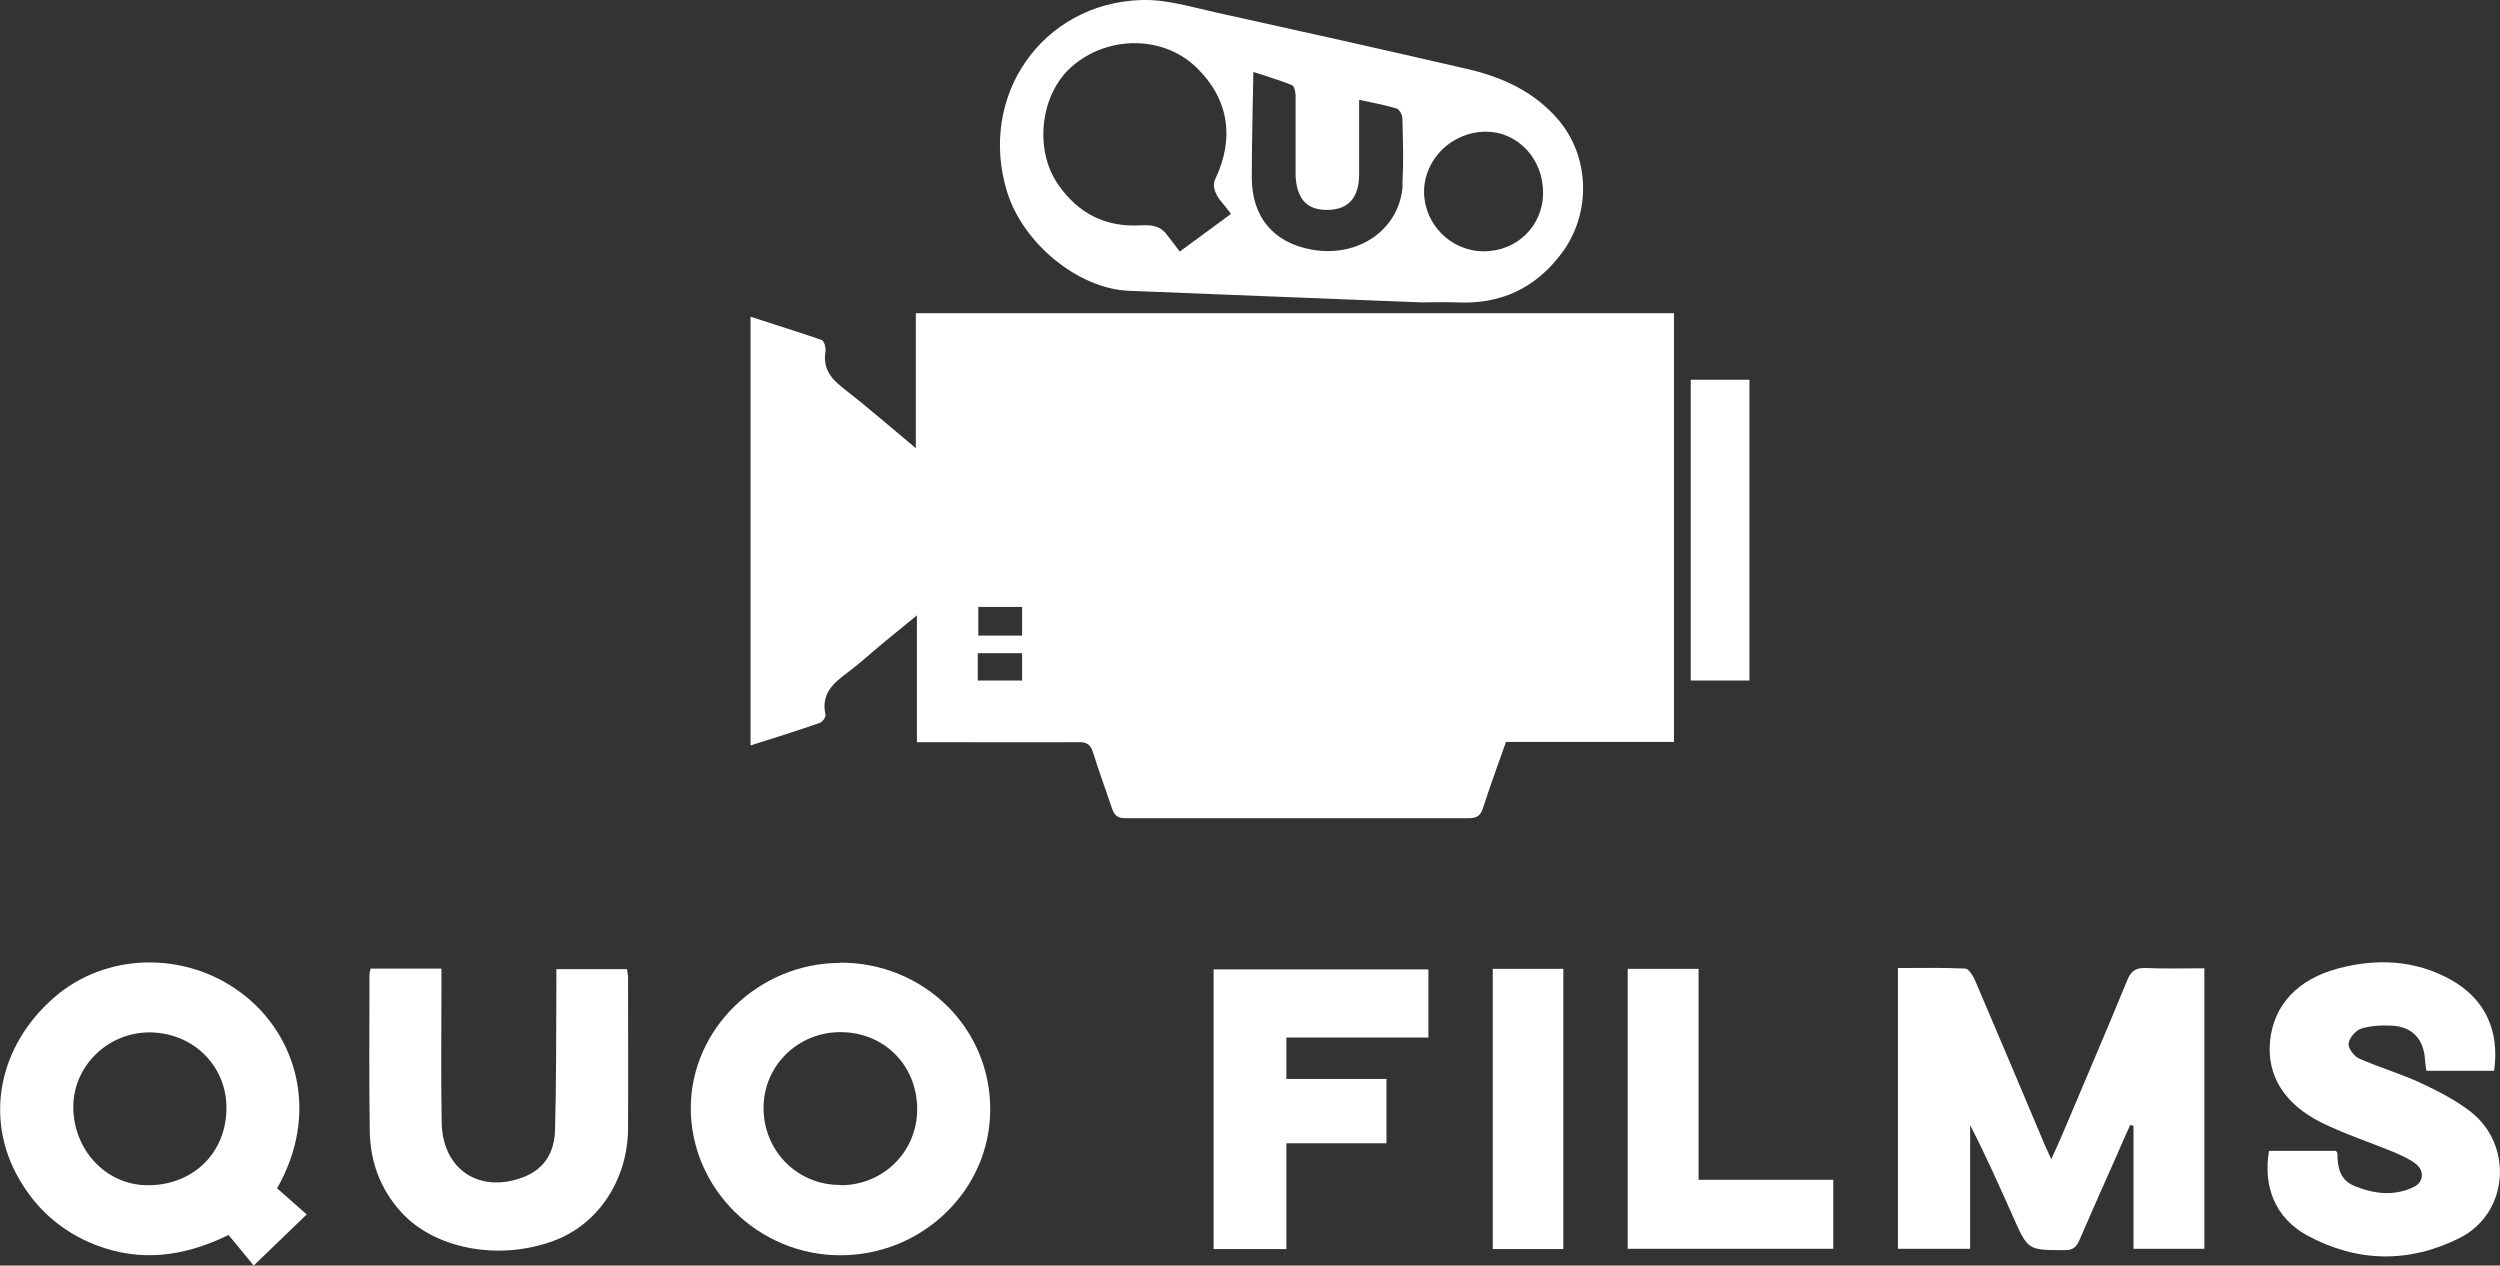 <svg xmlns="http://www.w3.org/2000/svg" viewBox="0 0 924.3 467.9"><rect x="0" y="0" width="924.3" height="467.9" fill="#333333" stroke="none"/><defs><style>      .cls-1 {        fill: #fff;      }    </style></defs><g><g id="Layer_1"><path class="cls-1" d="M618.9,115.8v158.5h-62.1c-3,8.4-5.9,16.4-8.5,24.4-.9,2.9-2.3,3.8-5.3,3.8-42.3,0-84.7,0-127,0-3,0-4-1.2-4.9-3.7-2.3-6.9-4.9-13.8-7-20.7-.9-2.8-2.3-3.8-5.3-3.7-17.7.1-35.3,0-53,0h-6.8v-46.9c-4.6,3.8-8.4,6.9-12.2,10-4.5,3.7-8.8,7.7-13.5,11.2-5.3,3.9-9.8,7.9-8.1,15.5.2.9-1.1,2.8-2.2,3.1-8.3,2.9-16.7,5.5-25.5,8.3V117.1c8.9,2.9,17.6,5.6,26.3,8.6.9.3,1.6,2.9,1.4,4.2-1,6,1.7,9.8,6.3,13.4,9,7,17.7,14.6,27.1,22.4v-49.9s280.2,0,280.2,0ZM377.9,224.4h-16.2v10.6h16.2v-10.6ZM361.5,251.6h16.4v-10.1h-16.4v10.1Z"></path><path class="cls-1" d="M815,357.9v103.8h-26.2v-45.5c-.4,0-.8-.2-1.2-.3-1.6,3.5-3.2,7.1-4.7,10.6-4.7,10.6-9.5,21.3-14.1,32-1.1,2.6-2.4,3.7-5.4,3.7-13.7,0-13.6.1-19.2-12.5-5-11.2-10-22.5-15.8-33.7v45.7h-26.7v-103.8c8.3,0,16.6-.2,24.9.2,1.2,0,2.8,2.5,3.5,4.1,8.8,20.5,17.4,41,26.1,61.6.6,1.3,1.2,2.6,2.2,4.8,1.6-3.6,2.9-6.4,4.1-9.2,8-19,16.2-38,24-57,1.4-3.5,3.3-4.7,7-4.5,7.1.3,14.2.1,21.6.1h0Z"></path><path class="cls-1" d="M102.4,439.3c3.8,3.4,7.4,6.5,11,9.7-6.7,6.5-12.9,12.4-19.6,18.9-2.7-3.3-6.1-7.4-9.3-11.3-16.8,8.2-32.8,10-49.1,3.7-12.4-4.8-22-13.2-28.5-24.7-12.7-22.2-7.4-48.9,13-66.7,19.1-16.8,48.5-17.4,69.3-1.8,20.7,15.5,29.1,44.6,13.2,72.3h0ZM56,381.7c-15.5-.4-28.5,11.8-28.9,26.9-.3,16,11.6,29.2,26.8,29.6,16.7.4,29.3-11.2,29.8-27.5.6-15.9-11.6-28.6-27.8-29Z"></path><path class="cls-1" d="M310.7,355.9c30.8,0,55.5,24.1,55.4,54.3,0,29.7-25,53.9-55.4,53.9s-55.4-24.7-55.3-54.6c.1-29.2,25.2-53.5,55.3-53.5h0ZM310.8,438.2c15.8,0,28.3-12.4,28.3-28.1,0-16.2-12.2-28.5-28.4-28.5-15.8,0-28.4,12.5-28.4,28,0,16,12.6,28.6,28.4,28.5h0Z"></path><path class="cls-1" d="M922.2,395.9h-25.1c-.2-1.3-.4-2.6-.5-3.8-.4-7.8-4.6-12.5-12.3-12.9-3.8-.2-7.7,0-11.3,1.1-2,.6-4.4,3.4-4.7,5.5-.2,1.7,2,4.7,3.8,5.5,7.4,3.3,15.3,5.6,22.7,9,6.4,3,12.9,6.3,18.5,10.6,16.1,12.4,14.2,37.7-3.9,46.8-18.7,9.4-38,9.1-56.5-1-11.5-6.3-16.3-17.8-14-31.2h24.7c.2.3.6.6.6.9,0,5.3.9,10,6.6,12.2,7.2,2.9,14.6,3.7,21.7.2,3.5-1.7,3.9-5.8.9-8.3-2.3-1.9-5.1-3.1-7.8-4.3-8.9-3.7-18.1-6.7-26.8-10.9-14.4-7-20.8-17.8-19.5-30.6,1.4-13.1,10.1-22.7,25.4-26.7,14.1-3.7,28-3.1,41.2,4.1,12.7,7,18.4,18.8,16.2,33.9h0Z"></path><path class="cls-1" d="M136.9,358.1h26.3v8.6c0,16.1-.2,32.3.1,48.5.4,17.4,14.2,26.3,30.5,19.9,7.8-3.1,11.2-9.5,11.4-17.2.5-17.6.4-35.3.5-52.9,0-2.1,0-4.3,0-6.7h26.1c.1,1,.4,2,.4,3.1,0,18.6.1,37.3,0,56-.2,19.1-11.2,35.4-27.6,41.4-20.4,7.5-44.2,2.9-56.5-10.9-7.7-8.6-11.3-18.8-11.4-30.1-.3-19.1-.1-38.3-.1-57.5,0-.6.2-1.3.4-2.1h0Z"></path><path class="cls-1" d="M475.5,461.8h-26.8v-103.4h79.4v25.2h-52.5v15.3h37v23.8h-37v39.1h0Z"></path><path class="cls-1" d="M628,436.2h49.8v25.5h-76v-103.5h26.2v78Z"></path><path class="cls-1" d="M578,461.8h-26.1v-103.6h26.1v103.6Z"></path><path class="cls-1" d="M646.8,140.4v111.2h-21.7v-111.2h21.7Z"></path><path class="cls-1" d="M576,44.1c-8.9-10.3-20.6-15.6-33.5-18.6-30.8-7.1-61.6-14-92.5-20.8-9.2-2-18.7-5-28-4.7-36.9,1.2-60.6,35.8-49.6,71.1,5.9,18.9,26.2,35.6,44.8,36.4,35.9,1.5,71.8,2.8,108.4,4.3,3.9,0,8.4-.2,12.9,0,16.2.8,29.1-5.1,38.9-18.2,11-14.7,10.5-35.7-1.4-49.5h0ZM436.1,92.9c-.8-1.1-1.7-2.3-2.5-3.3-1.6-1.9-2.7-4.1-5-5.3-2.1-1.1-4.5-1.1-6.8-1-13.1.8-23.2-4.4-30.6-15.1-9-13-6.6-33.5,5.2-43.7,13.3-11.5,33.7-11.4,45.9.4,11.9,11.5,14.3,26,7,41.3-1.2,2.5,0,5.2,1.4,7.3.3.4,4.5,5.5,4.4,5.6-6.5,4.8-12.4,9.1-18.9,13.9h0ZM518.6,68.3c-.9,16.4-16.2,27.1-33.6,24-14.3-2.6-22.2-12.1-22.2-26.8,0-12.2.6-38.9.6-38.9,0,0,10,3.1,14.3,4.9.8.3,1.3,2.5,1.3,3.8,0,9.8,0,14.4,0,24.2,0,1.8,0,3.7,0,5.5.5,8.8,4.3,12.8,12.1,12.6,7.5-.2,11.4-4.5,11.4-13.3,0-9.3,0-13.7,0-23v-4.4c5,1.1,9.5,1.9,13.8,3.2,1.1.3,2.2,2.4,2.2,3.7.2,9.8.5,14.7,0,24.5h0ZM548.5,92.9c-12,0-21.9-9.9-22-21.9,0-12.2,10.3-22.3,22.9-22.3,11.8,0,21.2,10.1,21.1,22.6,0,12.2-9.7,21.7-22,21.6Z"></path></g></g></svg>